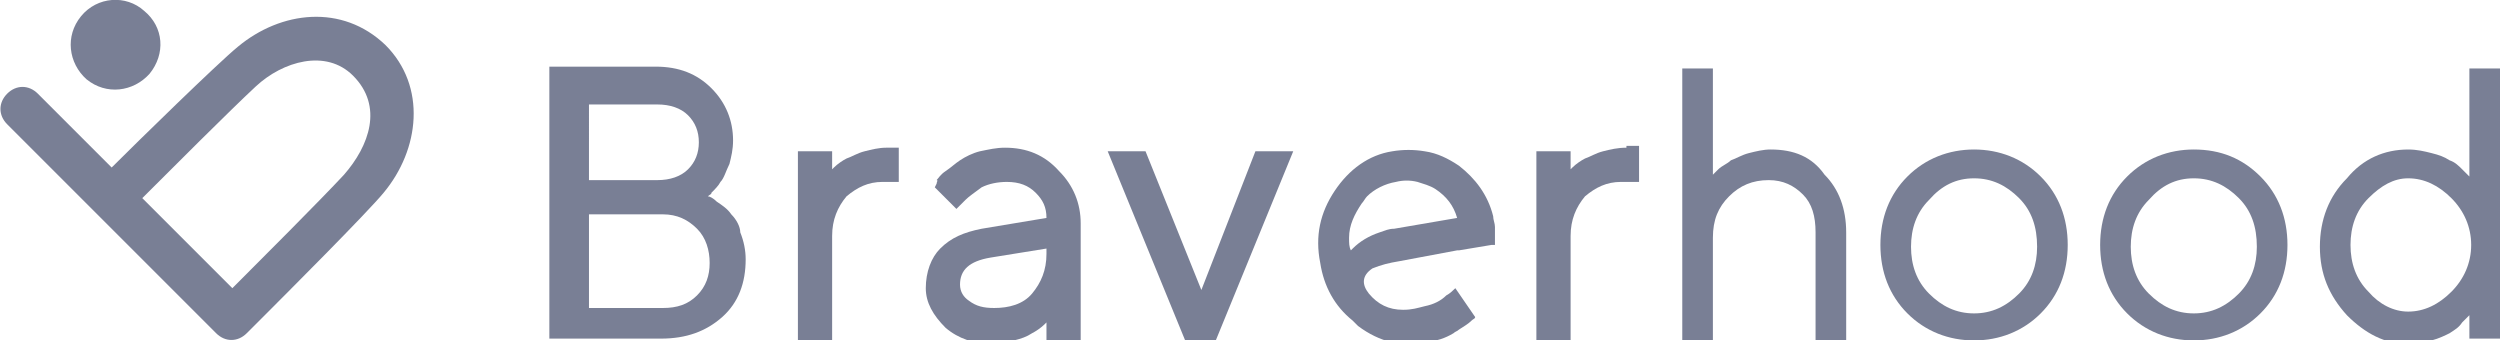 <?xml version="1.0" encoding="utf-8"?>
<!-- Generator: Adobe Illustrator 25.4.1, SVG Export Plug-In . SVG Version: 6.00 Build 0)  -->
<svg version="1.1" id="Layer_1" xmlns="http://www.w3.org/2000/svg" xmlns:xlink="http://www.w3.org/1999/xlink" x="0px" y="0px"
	 width="138.8px" height="18.9px" viewBox="0 0 138.8 18.9" style="enable-background:new 0 0 138.8 18.9;" xml:space="preserve">
<style type="text/css">
	.st0{fill:#797F95;}
</style>
<g>
	<path class="st0" d="M77.7,14.5l3.2-0.6l0.1,0l1.8-0.3l0.2,0l0-1c0-0.2-0.1-0.4-0.1-0.6c-0.3-1.2-1-2.1-1.9-2.8
		c-0.6-0.4-1.2-0.7-1.9-0.8c-0.6-0.1-1.2-0.1-1.8,0c-1.3,0.2-2.4,1-3.2,2.2c-0.8,1.2-1.1,2.5-0.8,4c0.2,1.3,0.8,2.4,1.8,3.2
		c0.1,0.1,0.2,0.2,0.3,0.3c1.2,0.9,2.5,1.2,3.8,0.9c0,0,0.1,0,0.1,0c0.5-0.1,0.9-0.2,1.4-0.5c0.1-0.1,0.2-0.1,0.3-0.2
		c0.3-0.2,0.5-0.3,0.7-0.5c0.1-0.1,0.2-0.1,0.2-0.2L80.8,16c-0.1,0.1-0.3,0.3-0.5,0.4c-0.3,0.3-0.7,0.5-1.2,0.6
		c-0.4,0.1-0.7,0.2-1.2,0.2c-0.8,0-1.4-0.3-1.9-0.9c-0.4-0.5-0.4-1,0.2-1.4C76.7,14.7,77.1,14.6,77.7,14.5 M74.9,13.2
		C74.9,13.2,74.9,13.2,74.9,13.2C74.9,13.2,74.9,13.2,74.9,13.2c0-0.7,0.3-1.3,0.7-1.9c0,0,0,0,0,0c0.1-0.1,0.2-0.3,0.3-0.4
		c0.4-0.4,1-0.7,1.6-0.8c0.4-0.1,0.8-0.1,1.2,0c0.3,0.1,0.7,0.2,1,0.4c0.6,0.4,1,0.9,1.2,1.6l0,0l-3.5,0.6c-0.3,0-0.5,0.1-0.8,0.2
		c-0.6,0.2-1.1,0.5-1.5,0.9c0,0-0.1,0.1-0.1,0.1C74.9,13.7,74.9,13.5,74.9,13.2"/>
	<path class="st0" d="M8.3,4.1c-0.9,1-2.4,1.2-3.5,0.3c-1-0.9-1.2-2.4-0.3-3.5C5.4-0.2,7-0.3,8,0.6C9.1,1.5,9.2,3,8.3,4.1"/>
	<path class="st0" d="M21.3,10.7c-0.9,1.1-5.5,5.7-6.8,7c-0.2,0.2-0.8,0.8-0.8,0.8c-0.5,0.5-1.2,0.5-1.7,0L0.4,6.9
		c-0.5-0.5-0.5-1.2,0-1.7c0.5-0.5,1.2-0.5,1.7,0l4.1,4.1c1.4-1.4,5.9-5.8,7-6.7c2.4-2,5.8-2.4,8.2-0.1C23.7,4.8,23.3,8.3,21.3,10.7
		 M19.6,4.2c-1.5-1.5-3.9-0.8-5.4,0.6C12.8,6.1,9.4,9.5,7.9,11c0,0,5,5,5,5c1.5-1.5,4.9-4.9,6.2-6.3C20.5,8.1,21.3,5.9,19.6,4.2"/>
	<path class="st0" d="M98.3,8.3c-0.4,0-0.8,0.1-1.2,0.2c-0.4,0.1-0.7,0.3-1,0.4c-0.2,0.2-0.5,0.3-0.7,0.5c-0.1,0.1-0.2,0.2-0.3,0.3
		V3.8h-1.7v15.1h1.7v-5.7c0-1,0.3-1.7,0.9-2.3c0.6-0.6,1.3-0.9,2.2-0.9c0.8,0,1.4,0.3,1.9,0.8c0.5,0.5,0.7,1.2,0.7,2.1v6.2h1.7v-6.2
		c0-1.3-0.4-2.4-1.2-3.2C100.6,8.7,99.6,8.3,98.3,8.3"/>
	<path class="st0" d="M109.6,8.3c-1.4,0-2.7,0.5-3.7,1.5c-1,1-1.5,2.3-1.5,3.8s0.5,2.8,1.5,3.8c1,1,2.3,1.5,3.7,1.5
		c1.4,0,2.7-0.5,3.7-1.5c1-1,1.5-2.3,1.5-3.8s-0.5-2.8-1.5-3.8C112.3,8.8,111,8.3,109.6,8.3 M109.6,9.9c1,0,1.8,0.4,2.5,1.1
		c0.7,0.7,1,1.6,1,2.7c0,1-0.3,1.9-1,2.6c-0.7,0.7-1.5,1.1-2.5,1.1c-1,0-1.8-0.4-2.5-1.1c-0.7-0.7-1-1.6-1-2.6c0-1,0.3-1.9,1-2.6
		C107.8,10.3,108.6,9.9,109.6,9.9"/>
	<path class="st0" d="M121.8,8.3c-1.4,0-2.7,0.5-3.7,1.5c-1,1-1.5,2.3-1.5,3.8s0.5,2.8,1.5,3.8c1,1,2.3,1.5,3.7,1.5s2.7-0.5,3.7-1.5
		c1-1,1.5-2.3,1.5-3.8s-0.5-2.8-1.5-3.8C124.5,8.8,123.3,8.3,121.8,8.3 M121.8,9.9c1,0,1.8,0.4,2.5,1.1c0.7,0.7,1,1.6,1,2.7
		c0,1-0.3,1.9-1,2.6c-0.7,0.7-1.5,1.1-2.5,1.1c-1,0-1.8-0.4-2.5-1.1c-0.7-0.7-1-1.6-1-2.6c0-1,0.3-1.9,1-2.6
		C120,10.3,120.8,9.9,121.8,9.9"/>
	<path class="st0" d="M137.1,3.8l0,6c-0.1-0.1-0.2-0.2-0.4-0.4c-0.2-0.2-0.4-0.4-0.7-0.5c-0.3-0.2-0.6-0.3-1-0.4
		c-0.4-0.1-0.8-0.2-1.3-0.2c-1.3,0-2.5,0.5-3.4,1.6c-1,1-1.5,2.3-1.5,3.8s0.5,2.7,1.5,3.8c1,1,2.1,1.6,3.4,1.6
		c0.4,0,0.9-0.1,1.3-0.2c0.4-0.1,0.8-0.3,1-0.4c0.3-0.2,0.5-0.3,0.7-0.6c0.2-0.2,0.3-0.3,0.4-0.4v1.3h1.7V3.8H137.1z M133.7,9.9
		c0.9,0,1.7,0.4,2.4,1.1c0.7,0.7,1.1,1.6,1.1,2.6c0,1-0.4,1.9-1.1,2.6c-0.7,0.7-1.5,1.1-2.4,1.1c-0.8,0-1.6-0.4-2.2-1.1
		c-0.7-0.7-1-1.6-1-2.6c0-1,0.3-1.9,1-2.6C132.2,10.3,132.9,9.9,133.7,9.9"/>
	<path class="st0" d="M40.6,11.9c-0.2-0.3-0.5-0.5-0.8-0.7c-0.2-0.2-0.4-0.3-0.5-0.3c0.1-0.1,0.2-0.1,0.2-0.2
		c0.2-0.2,0.4-0.4,0.5-0.6c0.2-0.2,0.3-0.6,0.5-1c0.1-0.4,0.2-0.8,0.2-1.3c0-1.1-0.4-2.1-1.2-2.9c-0.8-0.8-1.8-1.2-3.1-1.2h-5.9
		v15.1h6.2c1.4,0,2.5-0.4,3.4-1.2c0.9-0.8,1.3-1.9,1.3-3.2c0-0.5-0.1-1-0.3-1.5C41.1,12.6,40.9,12.2,40.6,11.9 M32.7,11.9h4.1
		c0.8,0,1.4,0.3,1.9,0.8c0.5,0.5,0.7,1.2,0.7,1.9c0,0.7-0.2,1.3-0.7,1.8c-0.5,0.5-1.1,0.7-1.9,0.7h-4.1V11.9z M38.2,9.4
		c-0.4,0.4-1,0.6-1.7,0.6h-3.8V5.8h3.8c0.7,0,1.3,0.2,1.7,0.6c0.4,0.4,0.6,0.9,0.6,1.5C38.8,8.5,38.6,9,38.2,9.4"/>
	<path class="st0" d="M48,8.4c-0.4,0.1-0.7,0.3-1,0.4c-0.2,0.1-0.5,0.3-0.7,0.5c0,0-0.1,0.1-0.1,0.1v-1h-1.9v10.5h1.9v-5.8
		c0-0.9,0.3-1.6,0.8-2.2c0.6-0.5,1.2-0.8,2-0.8h0.9V8.2h-0.7C48.8,8.2,48.4,8.3,48,8.4"/>
	<path class="st0" d="M55.8,8.2c-0.5,0-0.9,0.1-1.4,0.2c-0.4,0.1-0.8,0.3-1.1,0.5c-0.3,0.2-0.5,0.4-0.8,0.6
		c-0.3,0.2-0.4,0.4-0.5,0.5C52.1,10,52,10.1,52,10.2l-0.1,0.2l1.2,1.2l0.5-0.5c0.2-0.2,0.5-0.4,0.9-0.7c0.4-0.2,0.9-0.3,1.4-0.3
		c0.7,0,1.2,0.2,1.6,0.6c0.4,0.4,0.6,0.8,0.6,1.4l-3.6,0.6c-1,0.2-1.7,0.5-2.3,1.1c-0.5,0.5-0.8,1.3-0.8,2.2c0,0.8,0.4,1.5,1.1,2.2
		c0.7,0.6,1.6,0.9,2.6,0.9c0.4,0,0.8-0.1,1.2-0.2c0.4-0.1,0.7-0.2,1-0.4c0.2-0.1,0.5-0.3,0.7-0.5c0,0,0.1-0.1,0.1-0.1v1H60v-6.5
		c0-1.1-0.4-2.1-1.2-2.9C58,8.6,57,8.2,55.8,8.2 M58.1,13.8v0.3c0,0.9-0.3,1.6-0.8,2.2c-0.5,0.6-1.3,0.8-2.1,0.8
		c-0.6,0-1-0.1-1.4-0.4c-0.3-0.2-0.5-0.5-0.5-0.9c0-0.8,0.5-1.3,1.7-1.5L58.1,13.8z"/>
	<polygon class="st0" points="66.7,16.1 63.6,8.4 61.5,8.4 65.8,18.9 67.5,18.9 71.8,8.4 69.7,8.4 	"/>
	<path class="st0" d="M90.3,8.2c-0.5,0-0.9,0.1-1.3,0.2c-0.4,0.1-0.7,0.3-1,0.4c-0.2,0.1-0.5,0.3-0.7,0.5c0,0-0.1,0.1-0.1,0.1v-1
		h-1.9v10.5h1.9v-5.8c0-0.9,0.3-1.6,0.8-2.2c0.6-0.5,1.2-0.8,2-0.8H91v-2H90.3z"/>
</g>
</svg>
